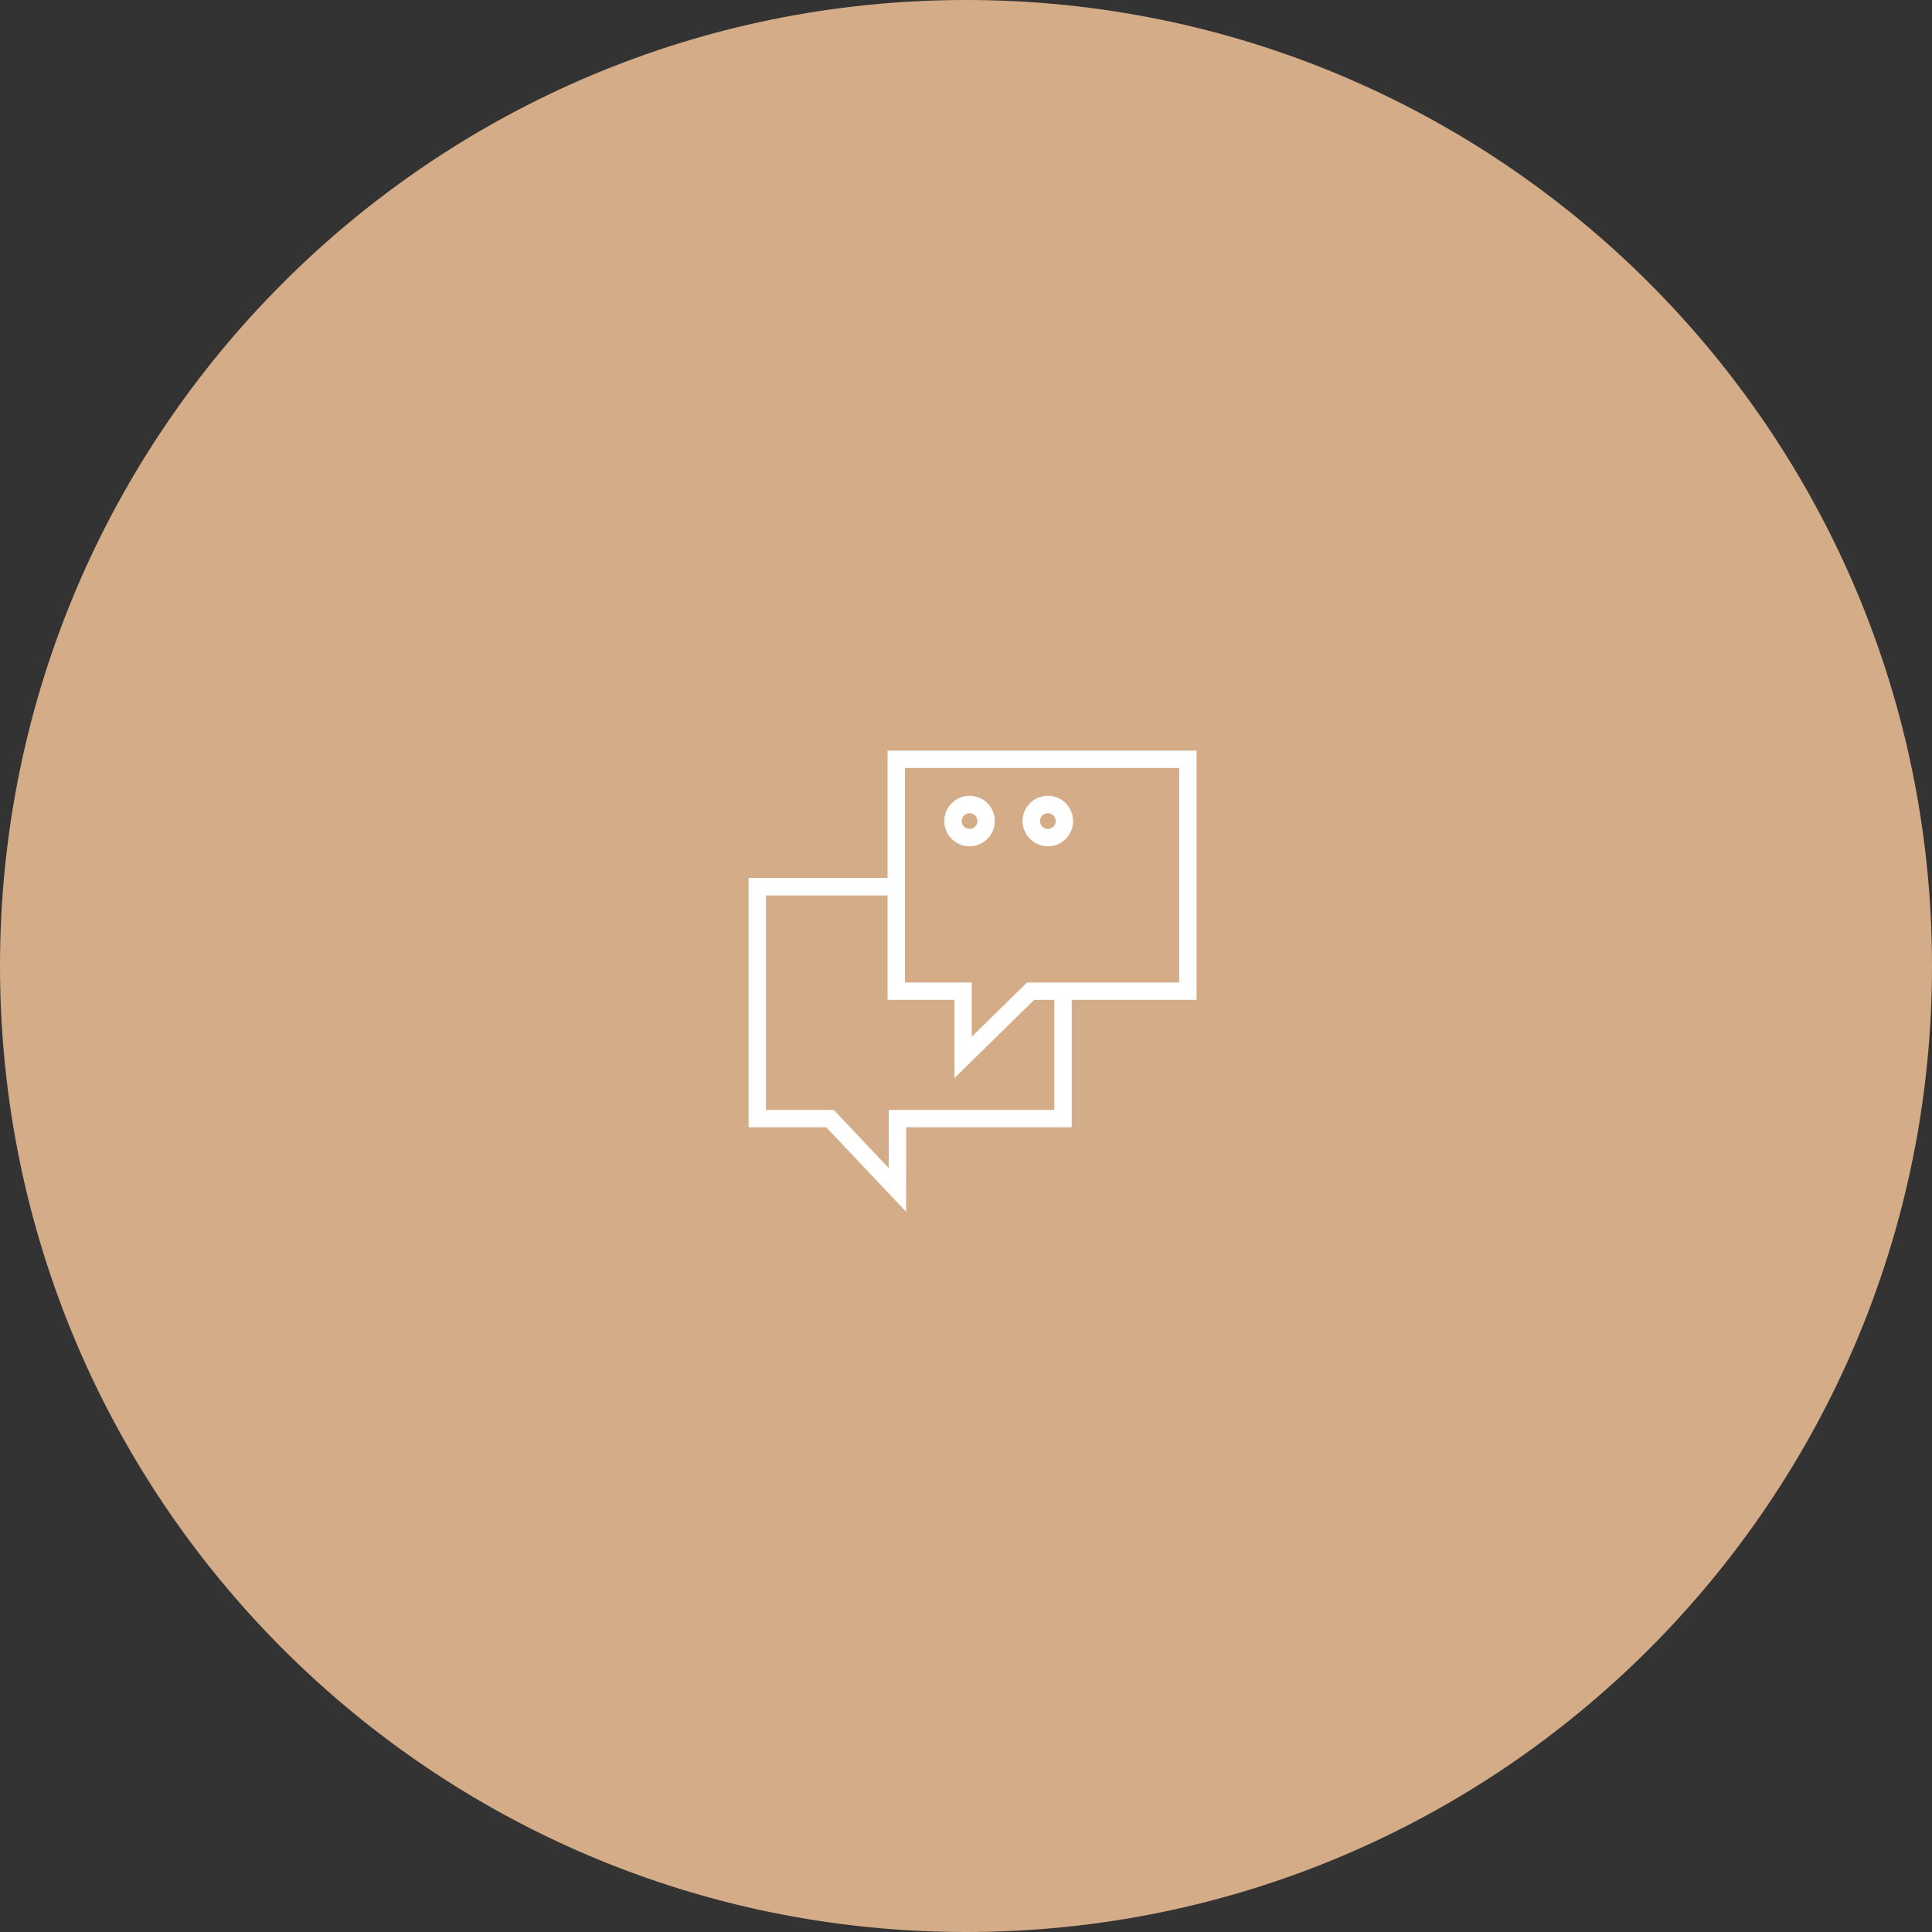 <?xml version="1.0" encoding="UTF-8"?> <svg xmlns="http://www.w3.org/2000/svg" viewBox="0 0 100.00 100.00" data-guides="{&quot;vertical&quot;:[],&quot;horizontal&quot;:[]}"><rect x="0" y="0" width="100.00" height="100.00" fill="#333333" stroke="none"/><path fill="#d4ac87" stroke="none" fill-opacity="1" stroke-width="1" stroke-opacity="1" color="rgb(51, 51, 51)" fill-rule="evenodd" x="0" y="0" width="100" height="100" rx="50" ry="50" id="tSvg5ac2107198" title="Rectangle 1" d="M0 50C0 22.386 22.386 0 50 0C50 0 50 0 50 0C77.614 0 100 22.386 100 50C100 50 100 50 100 50C100 77.614 77.614 100 50 100C50 100 50 100 50 100C22.386 100 0 77.614 0 50Z"></path><path fill="#ffffff" stroke="#ffffff" fill-opacity="1" stroke-width="0" stroke-opacity="1" color="rgb(51, 51, 51)" fill-rule="evenodd" id="tSvg57c3a66a9e" title="Path 1" d="M61.934 38.852C56.603 38.852 51.272 38.852 45.941 38.852C45.941 41.05 45.941 43.248 45.941 45.446C43.542 45.446 41.144 45.446 38.746 45.446C38.746 49.746 38.746 54.047 38.746 58.347C40.085 58.347 41.425 58.347 42.765 58.347C44.143 59.805 45.521 61.263 46.9 62.72C46.901 61.263 46.901 59.805 46.902 58.347C49.759 58.347 52.615 58.347 55.472 58.347C55.472 56.149 55.472 53.951 55.472 51.753C57.626 51.753 59.78 51.753 61.934 51.753C61.934 47.453 61.934 43.152 61.934 38.852ZM54.572 57.447C51.716 57.447 48.859 57.447 46.003 57.447C46.002 58.451 46.002 59.456 46.001 60.46C45.052 59.456 44.102 58.451 43.153 57.447C41.984 57.447 40.815 57.447 39.646 57.447C39.646 53.747 39.646 50.047 39.646 46.346C41.744 46.346 43.843 46.346 45.941 46.346C45.941 48.149 45.941 49.951 45.941 51.753C47.094 51.753 48.247 51.753 49.399 51.753C49.399 53.103 49.399 54.454 49.399 55.804C50.775 54.454 52.151 53.103 53.527 51.753C53.875 51.753 54.224 51.753 54.572 51.753C54.572 53.651 54.572 55.549 54.572 57.447ZM61.034 50.853C58.409 50.853 55.784 50.853 53.159 50.853C52.206 51.789 51.252 52.724 50.299 53.66C50.299 52.724 50.299 51.789 50.299 50.853C49.146 50.853 47.993 50.853 46.841 50.853C46.841 47.153 46.841 43.452 46.841 39.752C51.572 39.752 56.303 39.752 61.034 39.752C61.034 43.452 61.034 47.153 61.034 50.853Z"></path><path fill="#ffffff" stroke="#ffffff" fill-opacity="1" stroke-width="0" stroke-opacity="1" color="rgb(51, 51, 51)" fill-rule="evenodd" id="tSvg5b17619046" title="Path 2" d="M50.185 43.804C50.186 43.804 50.188 43.804 50.189 43.804C50.911 43.8 51.493 43.214 51.491 42.492C51.49 42.143 51.353 41.815 51.105 41.569C50.857 41.323 50.525 41.191 50.179 41.19C49.832 41.19 49.499 41.329 49.256 41.576C49.011 41.822 48.874 42.155 48.877 42.502C48.881 43.222 49.465 43.804 50.185 43.804ZM49.895 42.21C49.971 42.133 50.074 42.09 50.182 42.09C50.183 42.09 50.184 42.09 50.184 42.09C50.409 42.089 50.591 42.271 50.591 42.495C50.592 42.72 50.41 42.903 50.186 42.905C50.185 42.905 50.185 42.905 50.184 42.905C49.96 42.904 49.778 42.723 49.776 42.498C49.776 42.391 49.818 42.287 49.895 42.21ZM54.237 43.804C54.238 43.804 54.24 43.804 54.241 43.804C54.588 43.804 54.921 43.665 55.164 43.418C55.41 43.172 55.546 42.839 55.543 42.492C55.543 42.145 55.404 41.813 55.157 41.569C54.913 41.323 54.579 41.186 54.232 41.19C53.884 41.19 53.552 41.329 53.307 41.577C53.063 41.822 52.926 42.155 52.929 42.502C52.933 43.222 53.517 43.804 54.237 43.804ZM53.947 42.211C54.024 42.133 54.126 42.09 54.235 42.09C54.236 42.09 54.237 42.09 54.237 42.09C54.345 42.09 54.447 42.132 54.523 42.208C54.6 42.285 54.643 42.387 54.643 42.495C54.643 42.496 54.643 42.496 54.643 42.496C54.644 42.605 54.602 42.707 54.526 42.784C54.449 42.861 54.347 42.904 54.238 42.905C54.238 42.905 54.237 42.905 54.237 42.905C54.012 42.904 53.83 42.723 53.829 42.498C53.828 42.391 53.871 42.287 53.947 42.211Z"></path><defs></defs></svg> 